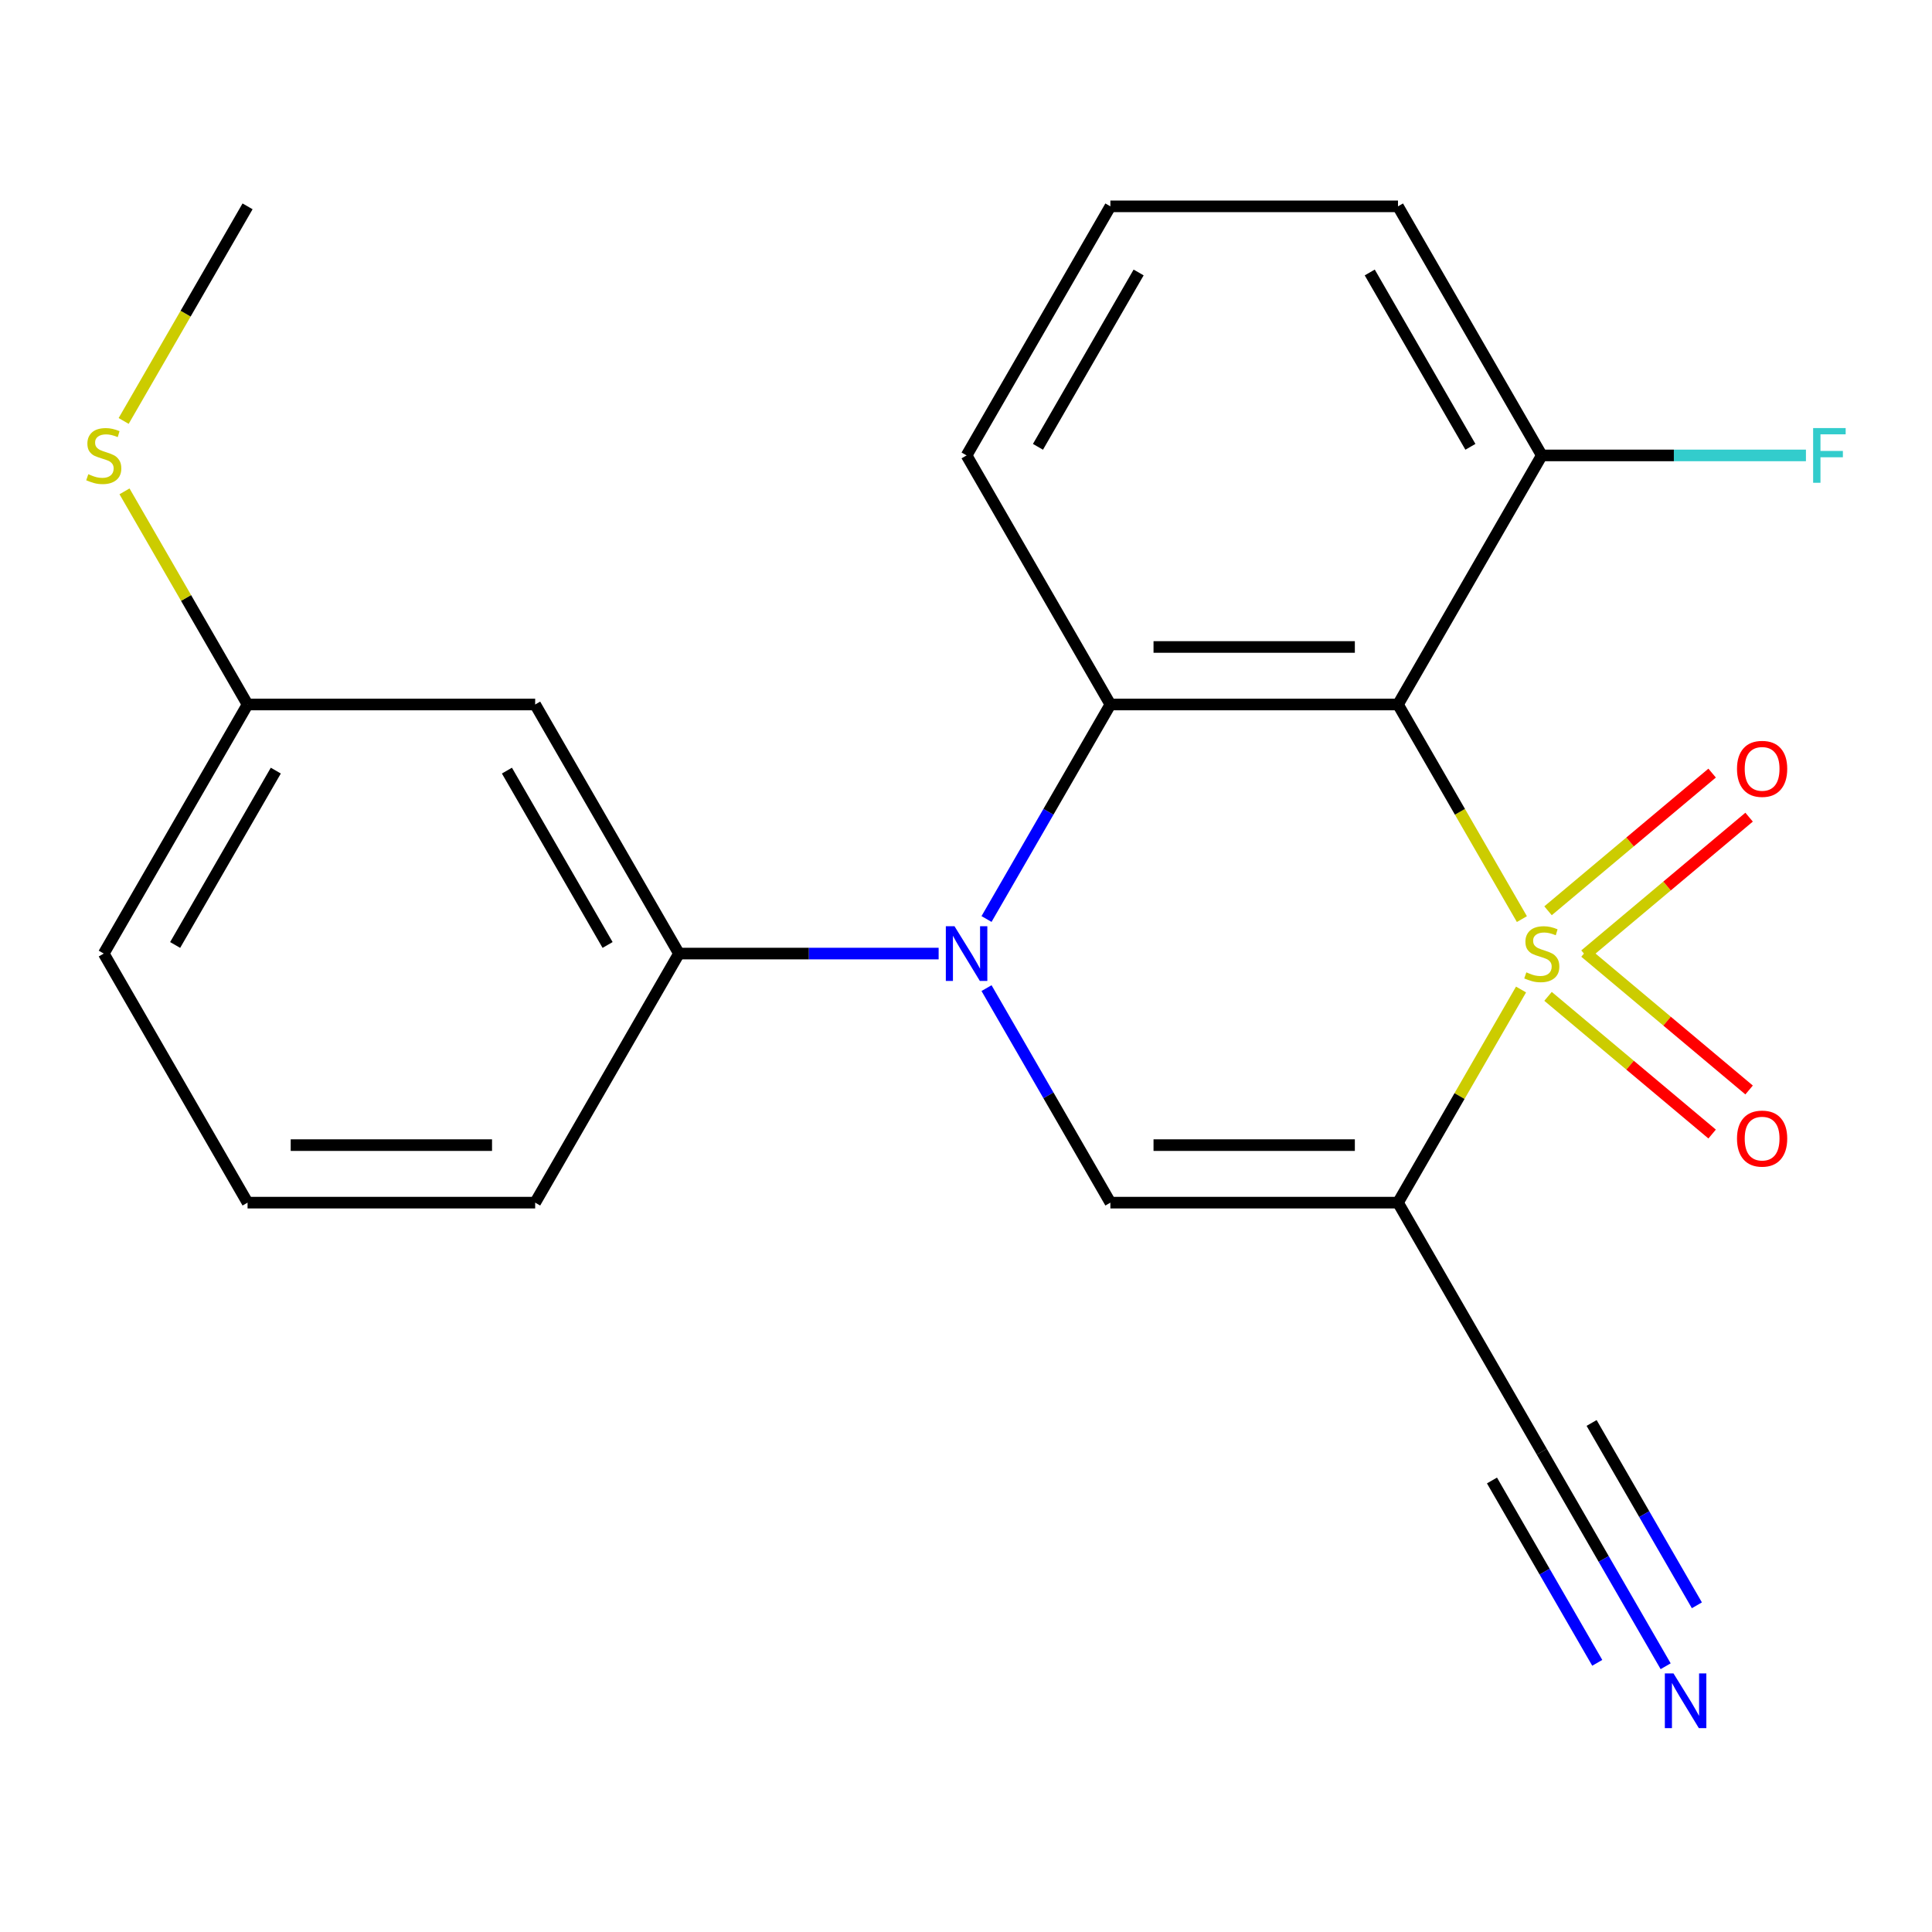 <?xml version='1.0' encoding='iso-8859-1'?>
<svg version='1.1' baseProfile='full'
              xmlns='http://www.w3.org/2000/svg'
                      xmlns:rdkit='http://www.rdkit.org/xml'
                      xmlns:xlink='http://www.w3.org/1999/xlink'
                  xml:space='preserve'
width='1000px' height='1000px' viewBox='0 0 1000 1000'>
<!-- END OF HEADER -->
<rect style='opacity:1.0;fill:#FFFFFF;stroke:none' width='1000' height='1000' x='0' y='0'> </rect>
<path class='bond-0' d='M 787.289,512.167 L 755.443,567.327' style='fill:none;fill-rule:evenodd;stroke:#CCCC00;stroke-width:6px;stroke-linecap:butt;stroke-linejoin:miter;stroke-opacity:1' />
<path class='bond-0' d='M 755.443,567.327 L 723.597,622.486' style='fill:none;fill-rule:evenodd;stroke:#000000;stroke-width:6px;stroke-linecap:butt;stroke-linejoin:miter;stroke-opacity:1' />
<path class='bond-1' d='M 787.728,475.724 L 755.662,420.185' style='fill:none;fill-rule:evenodd;stroke:#CCCC00;stroke-width:6px;stroke-linecap:butt;stroke-linejoin:miter;stroke-opacity:1' />
<path class='bond-1' d='M 755.662,420.185 L 723.597,364.645' style='fill:none;fill-rule:evenodd;stroke:#000000;stroke-width:6px;stroke-linecap:butt;stroke-linejoin:miter;stroke-opacity:1' />
<path class='bond-7' d='M 820.399,494.227 L 862.865,458.594' style='fill:none;fill-rule:evenodd;stroke:#CCCC00;stroke-width:6px;stroke-linecap:butt;stroke-linejoin:miter;stroke-opacity:1' />
<path class='bond-7' d='M 862.865,458.594 L 905.331,422.962' style='fill:none;fill-rule:evenodd;stroke:#FF0000;stroke-width:6px;stroke-linecap:butt;stroke-linejoin:miter;stroke-opacity:1' />
<path class='bond-7' d='M 801.262,471.42 L 843.727,435.787' style='fill:none;fill-rule:evenodd;stroke:#CCCC00;stroke-width:6px;stroke-linecap:butt;stroke-linejoin:miter;stroke-opacity:1' />
<path class='bond-7' d='M 843.727,435.787 L 886.193,400.154' style='fill:none;fill-rule:evenodd;stroke:#FF0000;stroke-width:6px;stroke-linecap:butt;stroke-linejoin:miter;stroke-opacity:1' />
<path class='bond-8' d='M 801.262,515.711 L 843.727,551.344' style='fill:none;fill-rule:evenodd;stroke:#CCCC00;stroke-width:6px;stroke-linecap:butt;stroke-linejoin:miter;stroke-opacity:1' />
<path class='bond-8' d='M 843.727,551.344 L 886.193,586.977' style='fill:none;fill-rule:evenodd;stroke:#FF0000;stroke-width:6px;stroke-linecap:butt;stroke-linejoin:miter;stroke-opacity:1' />
<path class='bond-8' d='M 820.399,492.904 L 862.865,528.537' style='fill:none;fill-rule:evenodd;stroke:#CCCC00;stroke-width:6px;stroke-linecap:butt;stroke-linejoin:miter;stroke-opacity:1' />
<path class='bond-8' d='M 862.865,528.537 L 905.331,564.17' style='fill:none;fill-rule:evenodd;stroke:#FF0000;stroke-width:6px;stroke-linecap:butt;stroke-linejoin:miter;stroke-opacity:1' />
<path class='bond-4' d='M 723.597,622.486 L 574.732,622.486' style='fill:none;fill-rule:evenodd;stroke:#000000;stroke-width:6px;stroke-linecap:butt;stroke-linejoin:miter;stroke-opacity:1' />
<path class='bond-4' d='M 701.267,592.713 L 597.062,592.713' style='fill:none;fill-rule:evenodd;stroke:#000000;stroke-width:6px;stroke-linecap:butt;stroke-linejoin:miter;stroke-opacity:1' />
<path class='bond-6' d='M 723.597,622.486 L 798.029,751.406' style='fill:none;fill-rule:evenodd;stroke:#000000;stroke-width:6px;stroke-linecap:butt;stroke-linejoin:miter;stroke-opacity:1' />
<path class='bond-3' d='M 723.597,364.645 L 574.732,364.645' style='fill:none;fill-rule:evenodd;stroke:#000000;stroke-width:6px;stroke-linecap:butt;stroke-linejoin:miter;stroke-opacity:1' />
<path class='bond-3' d='M 701.267,334.872 L 597.062,334.872' style='fill:none;fill-rule:evenodd;stroke:#000000;stroke-width:6px;stroke-linecap:butt;stroke-linejoin:miter;stroke-opacity:1' />
<path class='bond-11' d='M 723.597,364.645 L 798.029,235.725' style='fill:none;fill-rule:evenodd;stroke:#000000;stroke-width:6px;stroke-linecap:butt;stroke-linejoin:miter;stroke-opacity:1' />
<path class='bond-2' d='M 510.624,475.684 L 542.678,420.165' style='fill:none;fill-rule:evenodd;stroke:#0000FF;stroke-width:6px;stroke-linecap:butt;stroke-linejoin:miter;stroke-opacity:1' />
<path class='bond-2' d='M 542.678,420.165 L 574.732,364.645' style='fill:none;fill-rule:evenodd;stroke:#000000;stroke-width:6px;stroke-linecap:butt;stroke-linejoin:miter;stroke-opacity:1' />
<path class='bond-5' d='M 485.838,493.566 L 418.637,493.566' style='fill:none;fill-rule:evenodd;stroke:#0000FF;stroke-width:6px;stroke-linecap:butt;stroke-linejoin:miter;stroke-opacity:1' />
<path class='bond-5' d='M 418.637,493.566 L 351.435,493.566' style='fill:none;fill-rule:evenodd;stroke:#000000;stroke-width:6px;stroke-linecap:butt;stroke-linejoin:miter;stroke-opacity:1' />
<path class='bond-22' d='M 510.624,511.447 L 542.678,566.967' style='fill:none;fill-rule:evenodd;stroke:#0000FF;stroke-width:6px;stroke-linecap:butt;stroke-linejoin:miter;stroke-opacity:1' />
<path class='bond-22' d='M 542.678,566.967 L 574.732,622.486' style='fill:none;fill-rule:evenodd;stroke:#000000;stroke-width:6px;stroke-linecap:butt;stroke-linejoin:miter;stroke-opacity:1' />
<path class='bond-13' d='M 574.732,364.645 L 500.3,235.725' style='fill:none;fill-rule:evenodd;stroke:#000000;stroke-width:6px;stroke-linecap:butt;stroke-linejoin:miter;stroke-opacity:1' />
<path class='bond-10' d='M 351.435,493.566 L 277.003,364.645' style='fill:none;fill-rule:evenodd;stroke:#000000;stroke-width:6px;stroke-linecap:butt;stroke-linejoin:miter;stroke-opacity:1' />
<path class='bond-10' d='M 314.487,489.114 L 262.384,398.87' style='fill:none;fill-rule:evenodd;stroke:#000000;stroke-width:6px;stroke-linecap:butt;stroke-linejoin:miter;stroke-opacity:1' />
<path class='bond-16' d='M 351.435,493.566 L 277.003,622.486' style='fill:none;fill-rule:evenodd;stroke:#000000;stroke-width:6px;stroke-linecap:butt;stroke-linejoin:miter;stroke-opacity:1' />
<path class='bond-9' d='M 798.029,751.406 L 830.083,806.926' style='fill:none;fill-rule:evenodd;stroke:#000000;stroke-width:6px;stroke-linecap:butt;stroke-linejoin:miter;stroke-opacity:1' />
<path class='bond-9' d='M 830.083,806.926 L 862.137,862.445' style='fill:none;fill-rule:evenodd;stroke:#0000FF;stroke-width:6px;stroke-linecap:butt;stroke-linejoin:miter;stroke-opacity:1' />
<path class='bond-9' d='M 772.245,766.293 L 799.491,813.484' style='fill:none;fill-rule:evenodd;stroke:#000000;stroke-width:6px;stroke-linecap:butt;stroke-linejoin:miter;stroke-opacity:1' />
<path class='bond-9' d='M 799.491,813.484 L 826.737,860.676' style='fill:none;fill-rule:evenodd;stroke:#0000FF;stroke-width:6px;stroke-linecap:butt;stroke-linejoin:miter;stroke-opacity:1' />
<path class='bond-9' d='M 823.813,736.52 L 851.059,783.711' style='fill:none;fill-rule:evenodd;stroke:#000000;stroke-width:6px;stroke-linecap:butt;stroke-linejoin:miter;stroke-opacity:1' />
<path class='bond-9' d='M 851.059,783.711 L 878.305,830.903' style='fill:none;fill-rule:evenodd;stroke:#0000FF;stroke-width:6px;stroke-linecap:butt;stroke-linejoin:miter;stroke-opacity:1' />
<path class='bond-12' d='M 277.003,364.645 L 128.139,364.645' style='fill:none;fill-rule:evenodd;stroke:#000000;stroke-width:6px;stroke-linecap:butt;stroke-linejoin:miter;stroke-opacity:1' />
<path class='bond-14' d='M 798.029,235.725 L 866.39,235.725' style='fill:none;fill-rule:evenodd;stroke:#000000;stroke-width:6px;stroke-linecap:butt;stroke-linejoin:miter;stroke-opacity:1' />
<path class='bond-14' d='M 866.39,235.725 L 934.752,235.725' style='fill:none;fill-rule:evenodd;stroke:#33CCCC;stroke-width:6px;stroke-linecap:butt;stroke-linejoin:miter;stroke-opacity:1' />
<path class='bond-19' d='M 798.029,235.725 L 723.597,106.804' style='fill:none;fill-rule:evenodd;stroke:#000000;stroke-width:6px;stroke-linecap:butt;stroke-linejoin:miter;stroke-opacity:1' />
<path class='bond-19' d='M 761.08,231.273 L 708.977,141.029' style='fill:none;fill-rule:evenodd;stroke:#000000;stroke-width:6px;stroke-linecap:butt;stroke-linejoin:miter;stroke-opacity:1' />
<path class='bond-15' d='M 128.139,364.645 L 96.293,309.486' style='fill:none;fill-rule:evenodd;stroke:#000000;stroke-width:6px;stroke-linecap:butt;stroke-linejoin:miter;stroke-opacity:1' />
<path class='bond-15' d='M 96.293,309.486 L 64.446,254.326' style='fill:none;fill-rule:evenodd;stroke:#CCCC00;stroke-width:6px;stroke-linecap:butt;stroke-linejoin:miter;stroke-opacity:1' />
<path class='bond-24' d='M 128.139,364.645 L 53.707,493.566' style='fill:none;fill-rule:evenodd;stroke:#000000;stroke-width:6px;stroke-linecap:butt;stroke-linejoin:miter;stroke-opacity:1' />
<path class='bond-24' d='M 142.758,398.87 L 90.656,489.114' style='fill:none;fill-rule:evenodd;stroke:#000000;stroke-width:6px;stroke-linecap:butt;stroke-linejoin:miter;stroke-opacity:1' />
<path class='bond-23' d='M 500.3,235.725 L 574.732,106.804' style='fill:none;fill-rule:evenodd;stroke:#000000;stroke-width:6px;stroke-linecap:butt;stroke-linejoin:miter;stroke-opacity:1' />
<path class='bond-23' d='M 537.249,231.273 L 589.351,141.029' style='fill:none;fill-rule:evenodd;stroke:#000000;stroke-width:6px;stroke-linecap:butt;stroke-linejoin:miter;stroke-opacity:1' />
<path class='bond-21' d='M 64.007,217.883 L 96.073,162.344' style='fill:none;fill-rule:evenodd;stroke:#CCCC00;stroke-width:6px;stroke-linecap:butt;stroke-linejoin:miter;stroke-opacity:1' />
<path class='bond-21' d='M 96.073,162.344 L 128.139,106.804' style='fill:none;fill-rule:evenodd;stroke:#000000;stroke-width:6px;stroke-linecap:butt;stroke-linejoin:miter;stroke-opacity:1' />
<path class='bond-18' d='M 277.003,622.486 L 128.139,622.486' style='fill:none;fill-rule:evenodd;stroke:#000000;stroke-width:6px;stroke-linecap:butt;stroke-linejoin:miter;stroke-opacity:1' />
<path class='bond-18' d='M 254.674,592.713 L 150.468,592.713' style='fill:none;fill-rule:evenodd;stroke:#000000;stroke-width:6px;stroke-linecap:butt;stroke-linejoin:miter;stroke-opacity:1' />
<path class='bond-17' d='M 574.732,106.804 L 723.597,106.804' style='fill:none;fill-rule:evenodd;stroke:#000000;stroke-width:6px;stroke-linecap:butt;stroke-linejoin:miter;stroke-opacity:1' />
<path class='bond-20' d='M 128.139,622.486 L 53.707,493.566' style='fill:none;fill-rule:evenodd;stroke:#000000;stroke-width:6px;stroke-linecap:butt;stroke-linejoin:miter;stroke-opacity:1' />
<path  class='atom-0' d='M 790.029 503.286
Q 790.349 503.406, 791.669 503.966
Q 792.989 504.526, 794.429 504.886
Q 795.909 505.206, 797.349 505.206
Q 800.029 505.206, 801.589 503.926
Q 803.149 502.606, 803.149 500.326
Q 803.149 498.766, 802.349 497.806
Q 801.589 496.846, 800.389 496.326
Q 799.189 495.806, 797.189 495.206
Q 794.669 494.446, 793.149 493.726
Q 791.669 493.006, 790.589 491.486
Q 789.549 489.966, 789.549 487.406
Q 789.549 483.846, 791.949 481.646
Q 794.389 479.446, 799.189 479.446
Q 802.469 479.446, 806.189 481.006
L 805.269 484.086
Q 801.869 482.686, 799.309 482.686
Q 796.549 482.686, 795.029 483.846
Q 793.509 484.966, 793.549 486.926
Q 793.549 488.446, 794.309 489.366
Q 795.109 490.286, 796.229 490.806
Q 797.389 491.326, 799.309 491.926
Q 801.869 492.726, 803.389 493.526
Q 804.909 494.326, 805.989 495.966
Q 807.109 497.566, 807.109 500.326
Q 807.109 504.246, 804.469 506.366
Q 801.869 508.446, 797.509 508.446
Q 794.989 508.446, 793.069 507.886
Q 791.189 507.366, 788.949 506.446
L 790.029 503.286
' fill='#CCCC00'/>
<path  class='atom-3' d='M 494.04 479.406
L 503.32 494.406
Q 504.24 495.886, 505.72 498.566
Q 507.2 501.246, 507.28 501.406
L 507.28 479.406
L 511.04 479.406
L 511.04 507.726
L 507.16 507.726
L 497.2 491.326
Q 496.04 489.406, 494.8 487.206
Q 493.6 485.006, 493.24 484.326
L 493.24 507.726
L 489.56 507.726
L 489.56 479.406
L 494.04 479.406
' fill='#0000FF'/>
<path  class='atom-8' d='M 899.066 397.957
Q 899.066 391.157, 902.426 387.357
Q 905.786 383.557, 912.066 383.557
Q 918.346 383.557, 921.706 387.357
Q 925.066 391.157, 925.066 397.957
Q 925.066 404.837, 921.666 408.757
Q 918.266 412.637, 912.066 412.637
Q 905.826 412.637, 902.426 408.757
Q 899.066 404.877, 899.066 397.957
M 912.066 409.437
Q 916.386 409.437, 918.706 406.557
Q 921.066 403.637, 921.066 397.957
Q 921.066 392.397, 918.706 389.597
Q 916.386 386.757, 912.066 386.757
Q 907.746 386.757, 905.386 389.557
Q 903.066 392.357, 903.066 397.957
Q 903.066 403.677, 905.386 406.557
Q 907.746 409.437, 912.066 409.437
' fill='#FF0000'/>
<path  class='atom-9' d='M 899.066 589.334
Q 899.066 582.534, 902.426 578.734
Q 905.786 574.934, 912.066 574.934
Q 918.346 574.934, 921.706 578.734
Q 925.066 582.534, 925.066 589.334
Q 925.066 596.214, 921.666 600.134
Q 918.266 604.014, 912.066 604.014
Q 905.826 604.014, 902.426 600.134
Q 899.066 596.254, 899.066 589.334
M 912.066 600.814
Q 916.386 600.814, 918.706 597.934
Q 921.066 595.014, 921.066 589.334
Q 921.066 583.774, 918.706 580.974
Q 916.386 578.134, 912.066 578.134
Q 907.746 578.134, 905.386 580.934
Q 903.066 583.734, 903.066 589.334
Q 903.066 595.054, 905.386 597.934
Q 907.746 600.814, 912.066 600.814
' fill='#FF0000'/>
<path  class='atom-10' d='M 866.201 866.167
L 875.481 881.167
Q 876.401 882.647, 877.881 885.327
Q 879.361 888.007, 879.441 888.167
L 879.441 866.167
L 883.201 866.167
L 883.201 894.487
L 879.321 894.487
L 869.361 878.087
Q 868.201 876.167, 866.961 873.967
Q 865.761 871.767, 865.401 871.087
L 865.401 894.487
L 861.721 894.487
L 861.721 866.167
L 866.201 866.167
' fill='#0000FF'/>
<path  class='atom-15' d='M 938.473 221.565
L 955.313 221.565
L 955.313 224.805
L 942.273 224.805
L 942.273 233.405
L 953.873 233.405
L 953.873 236.685
L 942.273 236.685
L 942.273 249.885
L 938.473 249.885
L 938.473 221.565
' fill='#33CCCC'/>
<path  class='atom-16' d='M 45.707 245.445
Q 46.027 245.565, 47.347 246.125
Q 48.667 246.685, 50.107 247.045
Q 51.587 247.365, 53.027 247.365
Q 55.707 247.365, 57.267 246.085
Q 58.827 244.765, 58.827 242.485
Q 58.827 240.925, 58.027 239.965
Q 57.267 239.005, 56.067 238.485
Q 54.867 237.965, 52.867 237.365
Q 50.347 236.605, 48.827 235.885
Q 47.347 235.165, 46.267 233.645
Q 45.227 232.125, 45.227 229.565
Q 45.227 226.005, 47.627 223.805
Q 50.067 221.605, 54.867 221.605
Q 58.147 221.605, 61.867 223.165
L 60.947 226.245
Q 57.547 224.845, 54.987 224.845
Q 52.227 224.845, 50.707 226.005
Q 49.187 227.125, 49.227 229.085
Q 49.227 230.605, 49.987 231.525
Q 50.787 232.445, 51.907 232.965
Q 53.067 233.485, 54.987 234.085
Q 57.547 234.885, 59.067 235.685
Q 60.587 236.485, 61.667 238.125
Q 62.787 239.725, 62.787 242.485
Q 62.787 246.405, 60.147 248.525
Q 57.547 250.605, 53.187 250.605
Q 50.667 250.605, 48.747 250.045
Q 46.867 249.525, 44.627 248.605
L 45.707 245.445
' fill='#CCCC00'/>
</svg>

